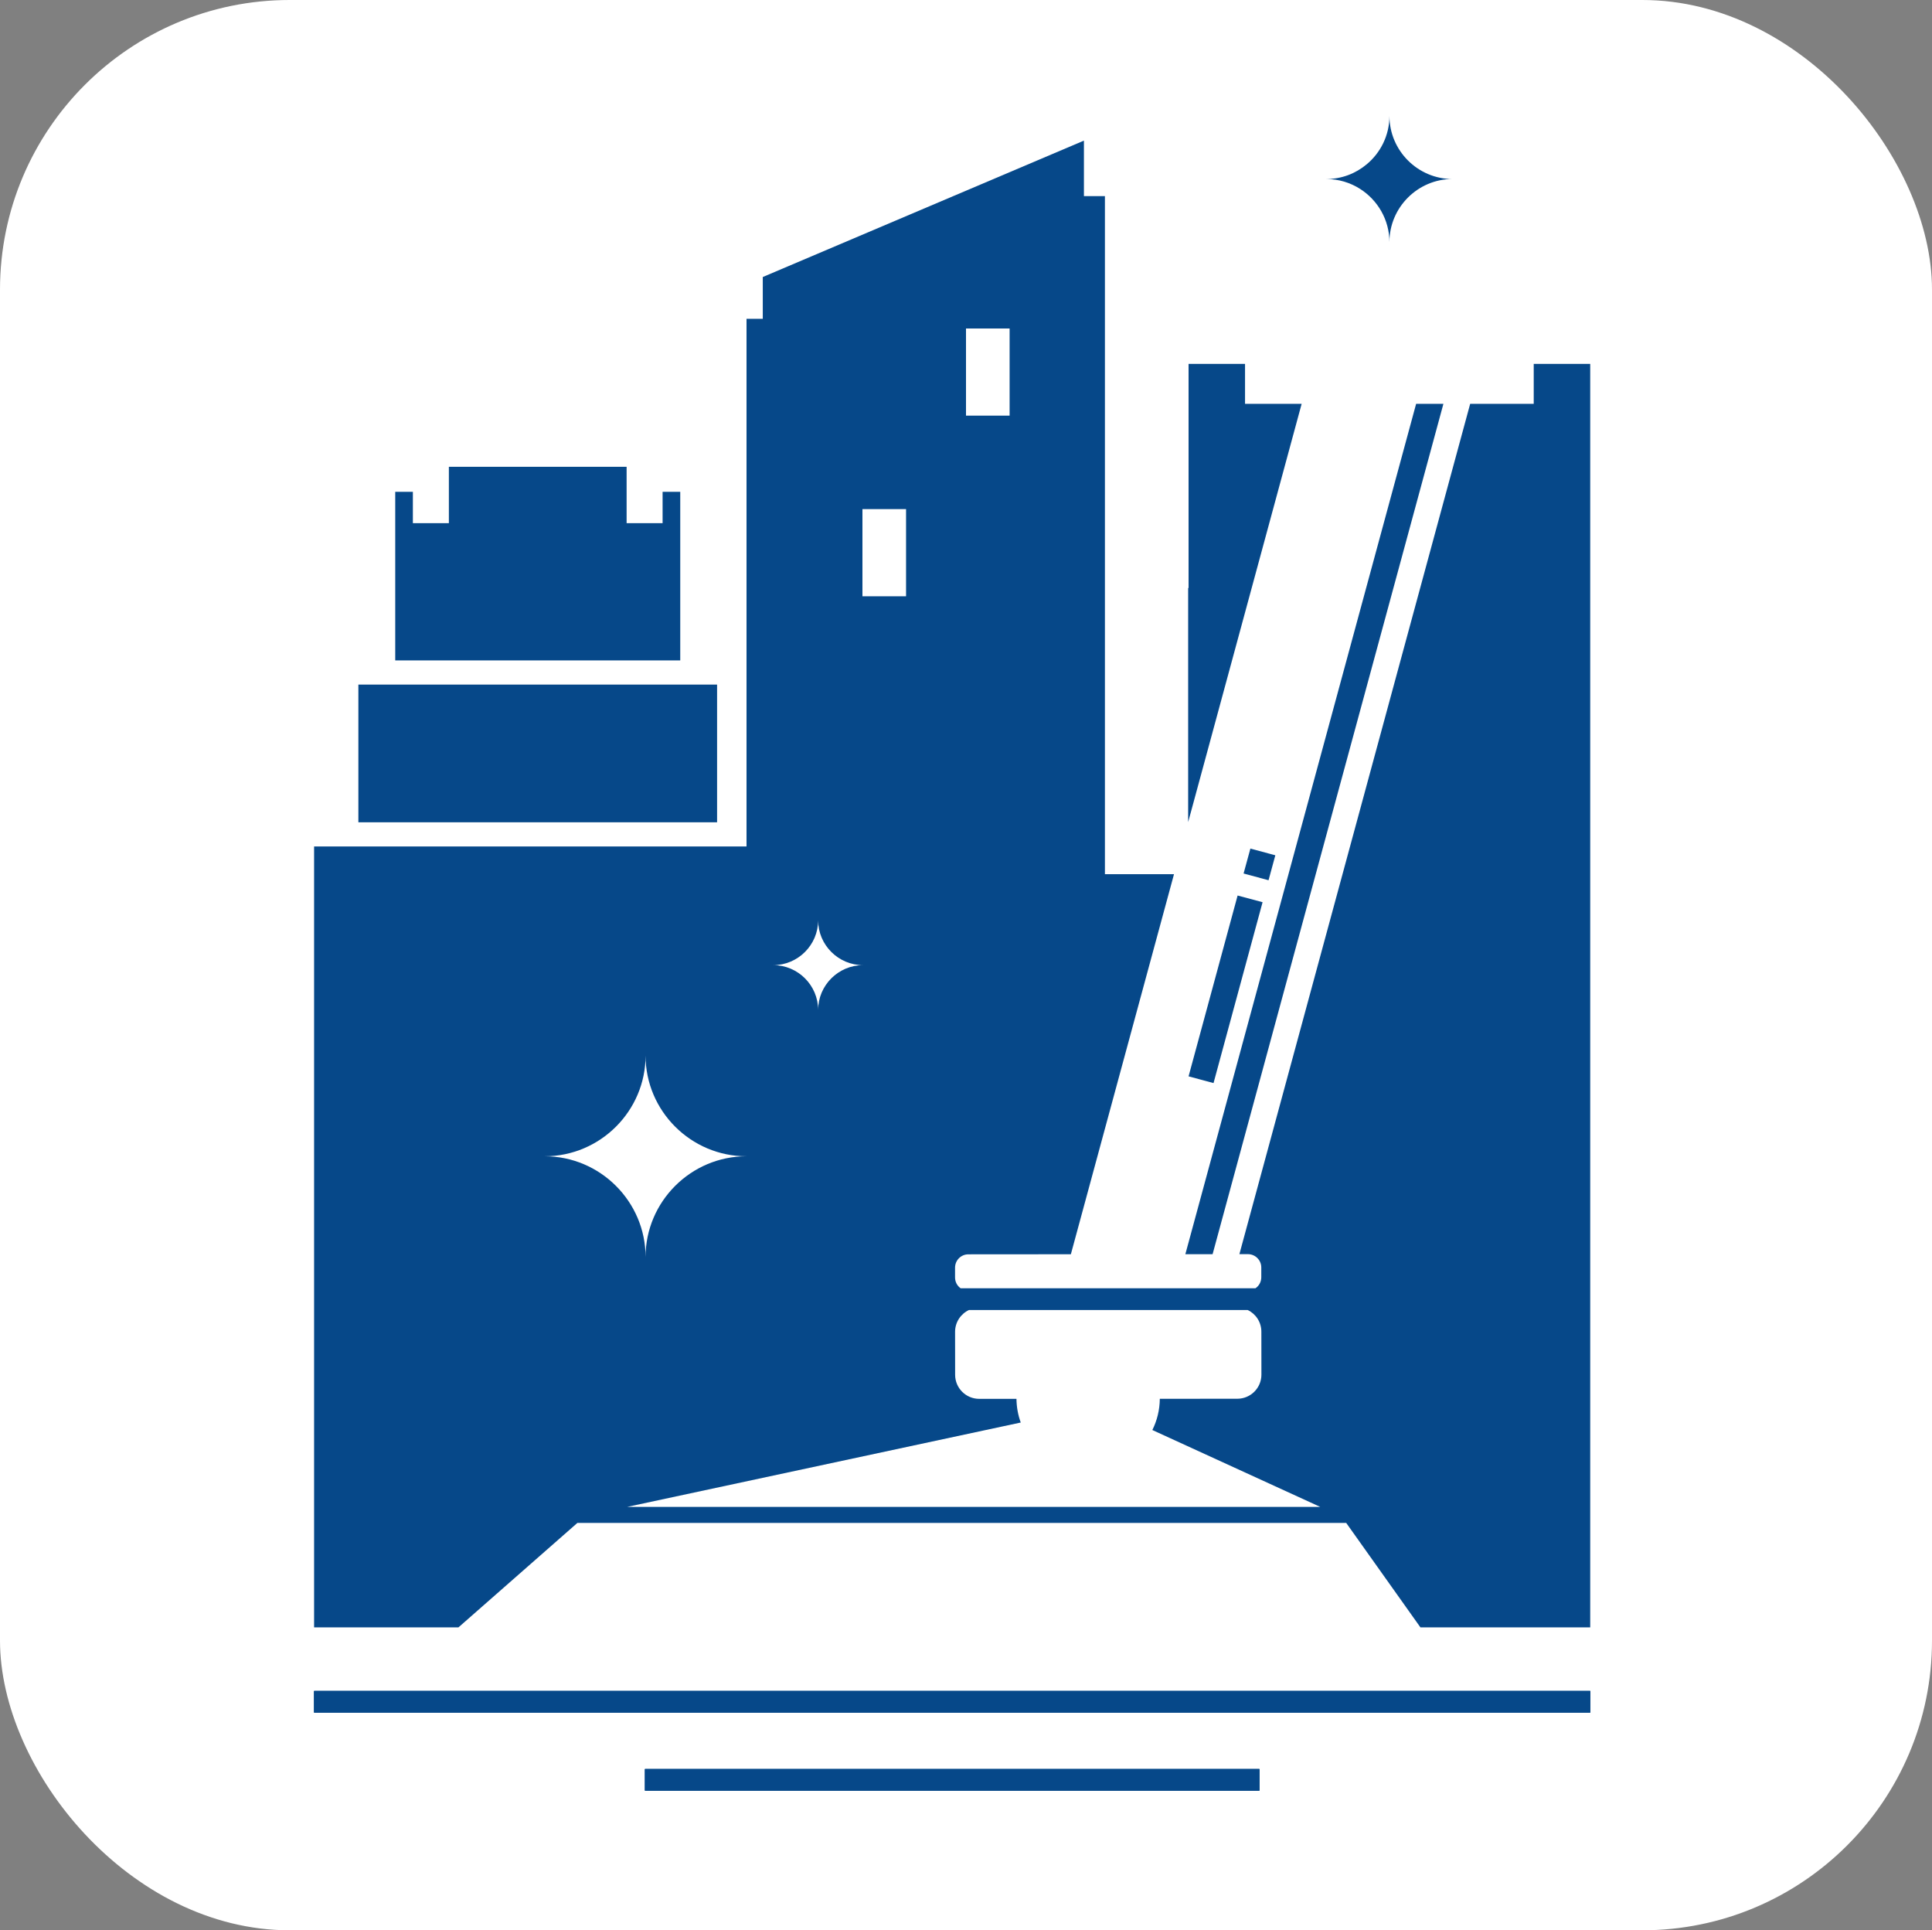 <?xml version="1.0" encoding="UTF-8"?><svg id="a" xmlns="http://www.w3.org/2000/svg" viewBox="0 0 750 749.21"><rect x="0" y="0" width="750" height="749.21" fill="#808080" stroke="none"/><defs><style>.b{fill:#064889;}.c{fill:#fff;}</style></defs><rect class="c" width="750" height="749.21" rx="112.46" ry="112.46"/><polygon class="b" points="560.33 156.74 538.25 238.08 517.48 314.57 470.73 486.79 460.15 486.81 506.9 314.57 527.66 238.08 549.74 156.74 560.33 156.74"/><path class="b" d="M595.39,141.24v15.5h-24.67l-22.08,81.33-20.76,76.49-46.75,172.22h3.32c2.86,0,5.18,2.33,5.18,5.16v3.81c0,1.79-.89,3.36-2.26,4.27h-114.45c-1.33-.93-2.17-2.46-2.17-4.2v-3.79c0-2.86,2.3-5.18,5.16-5.18l39.8-.03,40.04-147.53h-26.82V76.12h-8.15v-21.54l-124.67,52.94v16.21h-6.31v204.8H121.93v303.11h56.04l46.18-40.55h298.44l28.82,40.55h65.91V141.24h-21.93,0ZM375,127.5h16.93v33.82h-16.93v-33.82ZM334.8,197.61h16.93v33.82h-16.93v-33.82ZM317.6,357.21c0,9.56,7.85,17.4,17.42,17.4-9.57,0-17.42,7.83-17.42,17.4,0-9.57-7.83-17.4-17.42-17.4,9.58,0,17.42-7.84,17.42-17.4ZM211.47,448.79c21.53,0,39.14-17.59,39.14-39.09,0,21.5,17.6,39.09,39.13,39.09-21.53,0-39.13,17.6-39.13,39.1,0-21.5-17.62-39.1-39.14-39.1h0ZM243.51,584.87l152.74-32.74c-1.04-2.86-1.62-5.95-1.66-9.19h-14.46c-5.16,0-9.35-4.18-9.35-9.34l-.02-16.68c0-3.73,2.2-6.96,5.37-8.45h108.24c3.13,1.49,5.29,4.69,5.29,8.4l.02,16.68c0,5.16-4.18,9.35-9.35,9.35l-30.09.02c-.04,4.36-1.08,8.48-2.9,12.12l65.17,29.84H243.51Z"/><polygon class="b" points="505.3 156.74 483.7 236.34 462.47 314.57 461.24 319.08 461.24 228.23 461.4 228.23 461.4 141.24 483.32 141.24 483.32 156.74 505.3 156.74"/><polygon class="b" points="480.44 347.58 490.13 350.18 471.09 420.38 461.4 417.77 480.44 347.58"/><polygon class="b" points="482.76 339.04 485.4 329.36 495.08 331.97 492.45 341.65 482.76 339.04"/><path class="b" d="M139.12,265.71v53.45h139.25v-53.45h-139.25ZM257.22,190.89v12.17h-13.97v-21.88h-69v21.88h-13.97v-12.17h-6.85v65.44h110.64v-65.44h-6.85Z"/><rect class="b" x="250.37" y="686.63" width="238.54" height="8.37"/><rect class="b" x="121.93" y="656.33" width="495.4" height="8.37"/><rect class="b" x="250.37" y="686.63" width="238.54" height="8.37"/><rect class="b" x="121.93" y="656.33" width="495.4" height="8.37"/><path class="b" d="M563.88,69.48c-13.48,0-24.51,11.02-24.51,24.48,0-8.67-4.57-16.31-11.41-20.66-3.79-2.41-8.29-3.81-13.09-3.81,5.95,0,11.41-2.14,15.67-5.71,5.4-4.49,8.84-11.25,8.84-18.78,0,13.47,11.03,24.49,24.51,24.49h-.01Z"/><rect class="b" x="121.93" y="656.33" width="495.4" height="8.37"/><rect class="b" x="250.37" y="686.63" width="238.54" height="8.37"/></svg>